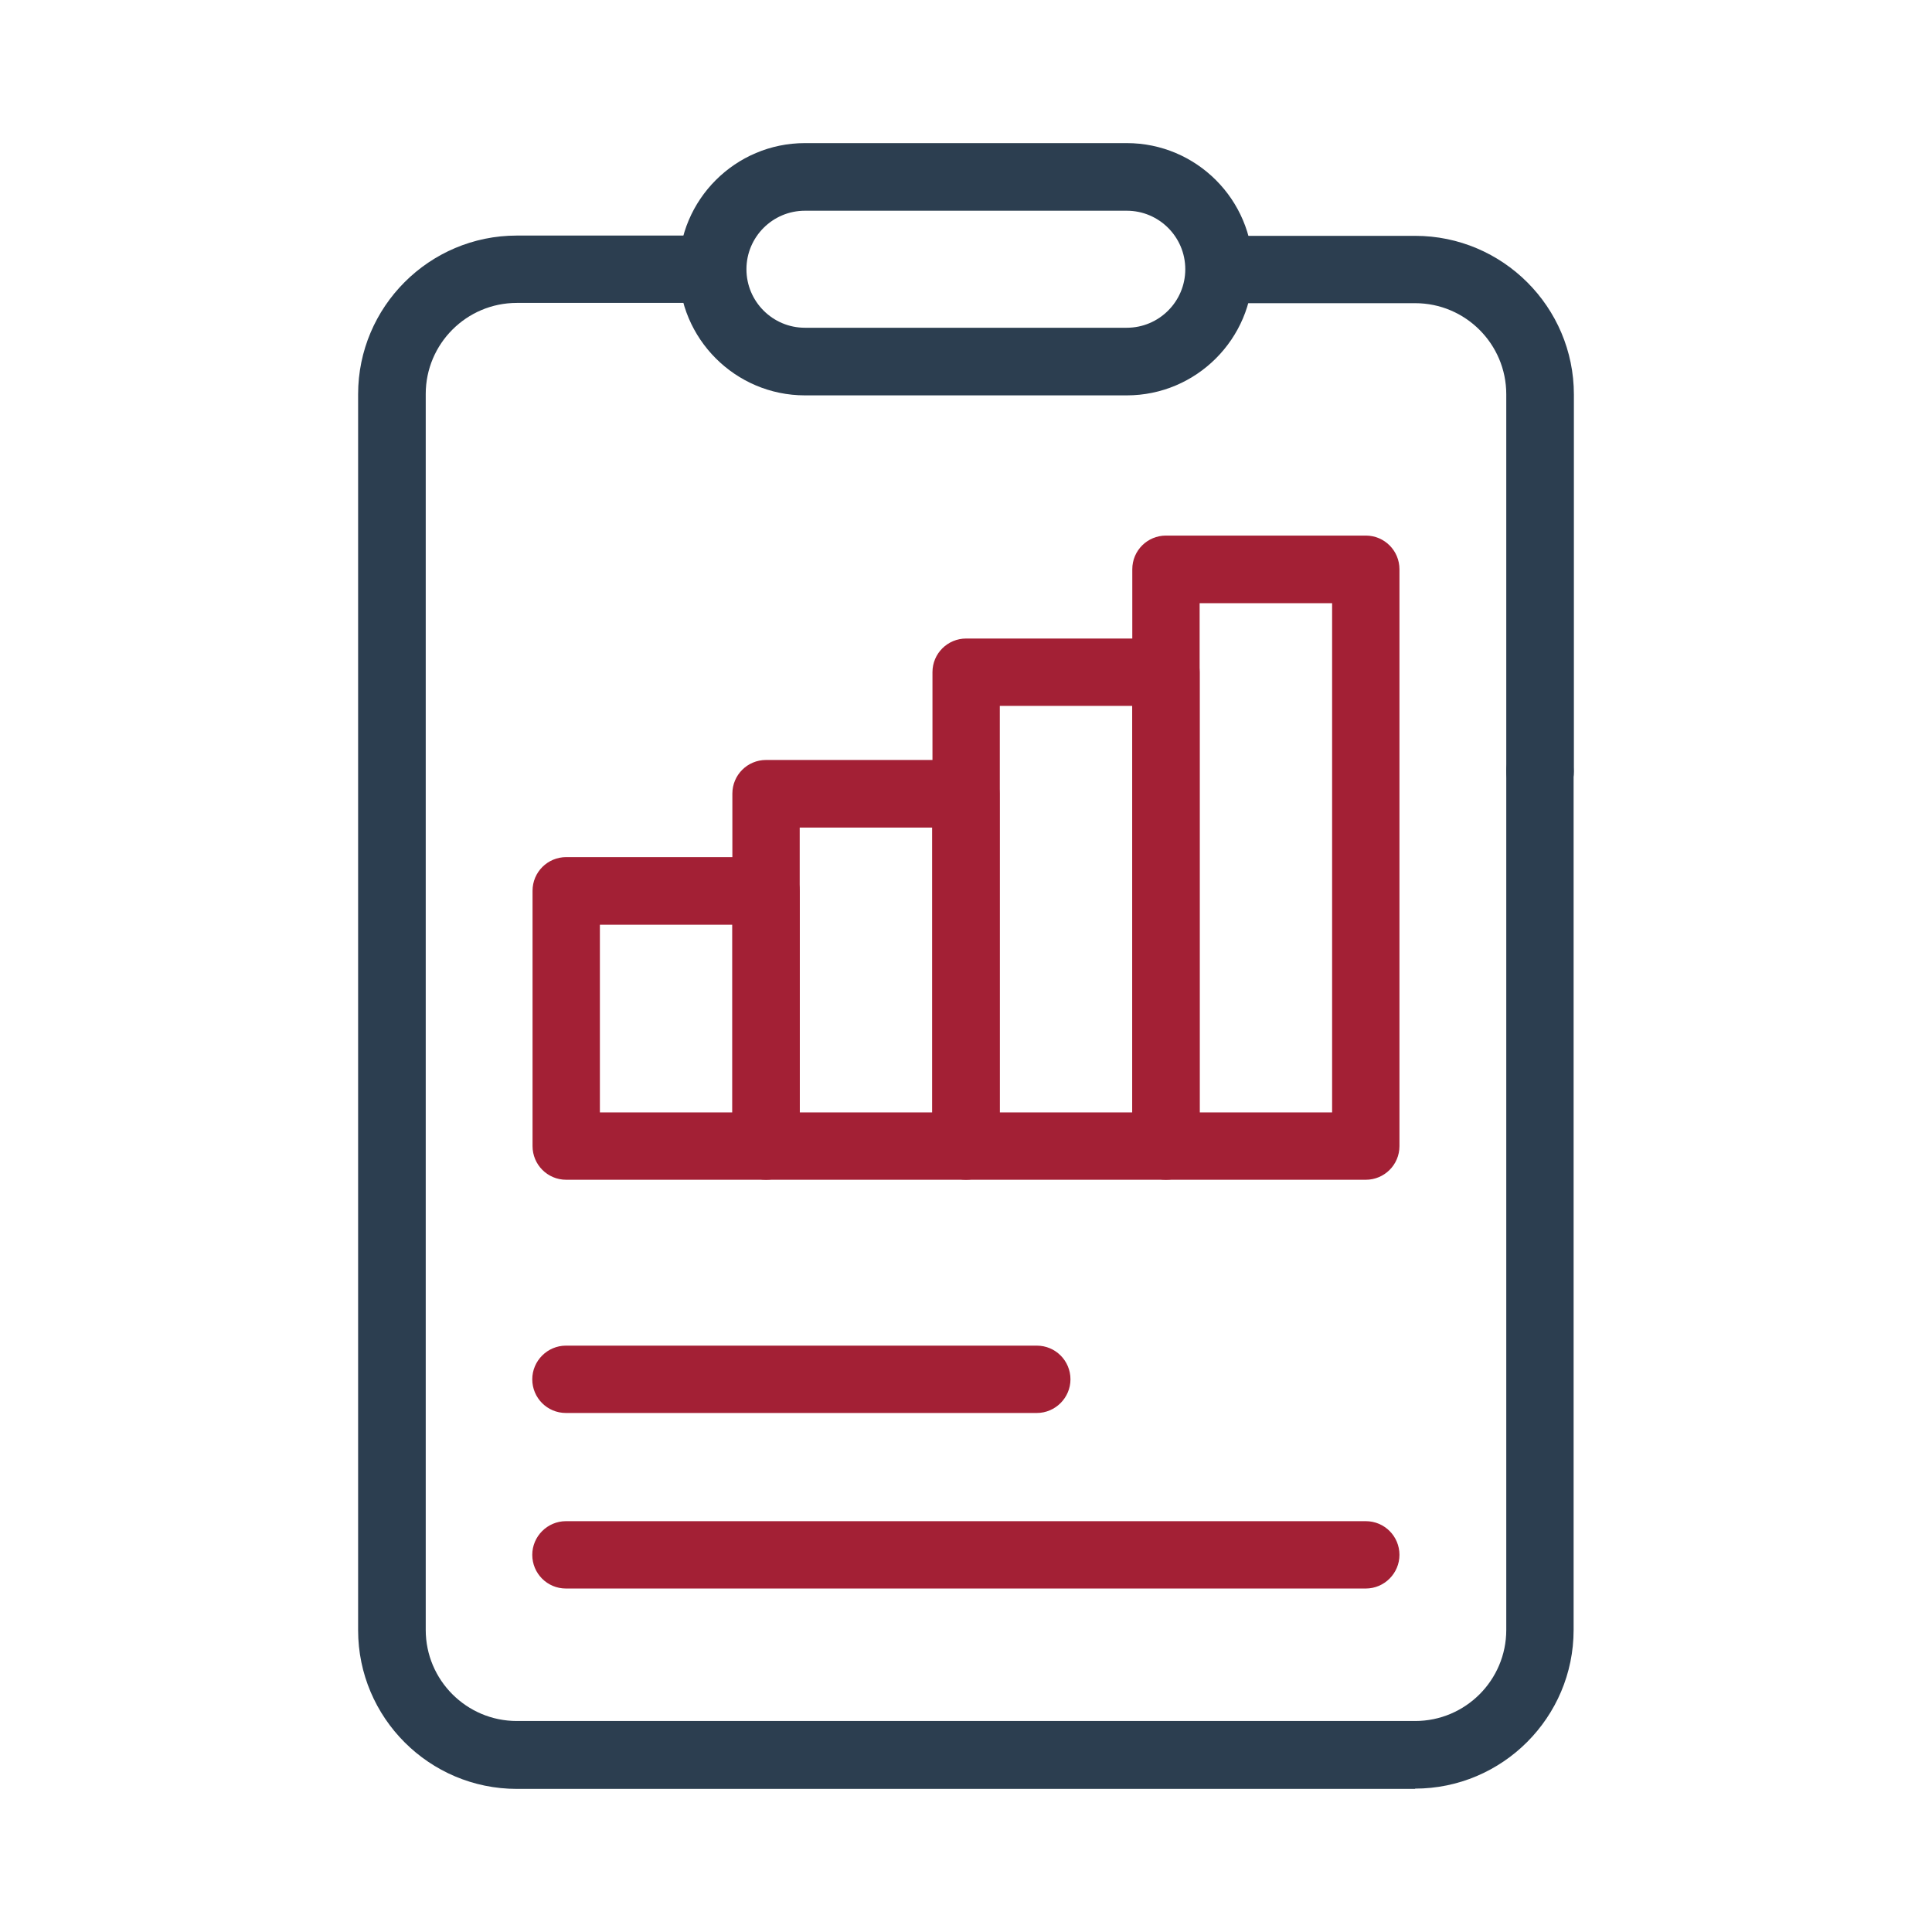 <?xml version="1.0" encoding="UTF-8"?>
<svg xmlns="http://www.w3.org/2000/svg" width="70" height="70" viewBox="0 0 70 70" fill="none">
  <path d="M27.755 42.745H20.515C19.835 42.745 19.295 42.195 19.295 41.525V32.275C19.295 31.595 19.845 31.055 20.515 31.055H27.755C28.435 31.055 28.975 31.605 28.975 32.275V41.525C28.975 42.205 28.425 42.745 27.755 42.745ZM21.735 40.305H26.535V33.505H21.735V40.305Z" fill="#A32035"></path>
  <path d="M34.995 42.745H27.755C27.075 42.745 26.535 42.195 26.535 41.525V28.755C26.535 28.075 27.085 27.535 27.755 27.535H34.995C35.675 27.535 36.215 28.085 36.215 28.755V41.525C36.215 42.205 35.665 42.745 34.995 42.745ZM28.975 40.305H33.775V29.985H28.975V40.305Z" fill="#A32035"></path>
  <path d="M42.245 42.745H35.005C34.325 42.745 33.785 42.195 33.785 41.525V24.355C33.785 23.675 34.335 23.135 35.005 23.135H42.245C42.925 23.135 43.465 23.685 43.465 24.355V41.525C43.465 42.205 42.915 42.745 42.245 42.745ZM36.225 40.305H41.025V25.575H36.225V40.305Z" fill="#A32035"></path>
  <path d="M49.485 42.745H42.245C41.565 42.745 41.025 42.195 41.025 41.525V20.625C41.025 19.945 41.575 19.405 42.245 19.405H49.485C50.165 19.405 50.705 19.955 50.705 20.625V41.525C50.705 42.205 50.155 42.745 49.485 42.745ZM43.465 40.305H48.265V21.855H43.465V40.305Z" fill="#A32035"></path>
  <path d="M51.275 64.815H18.725C15.555 64.815 12.975 62.235 12.975 59.065V14.285C12.975 11.115 15.555 8.535 18.725 8.535H25.495C26.175 8.535 26.715 9.085 26.715 9.755C26.715 10.425 26.165 10.975 25.495 10.975H18.725C16.905 10.975 15.425 12.455 15.425 14.275V59.055C15.425 60.875 16.905 62.355 18.725 62.355H51.275C53.095 62.355 54.575 60.875 54.575 59.055V27.935C54.575 27.255 55.125 26.715 55.795 26.715C56.465 26.715 57.015 27.265 57.015 27.935V59.055C57.015 62.225 54.435 64.805 51.265 64.805L51.275 64.815Z" fill="#2C3E50"></path>
  <path d="M55.795 29.165C55.115 29.165 54.575 28.615 54.575 27.945V14.285C54.575 12.465 53.095 10.985 51.275 10.985H44.585C43.905 10.985 43.365 10.435 43.365 9.765C43.365 9.095 43.915 8.545 44.585 8.545H51.275C54.445 8.545 57.025 11.125 57.025 14.295V27.955C57.025 28.635 56.475 29.175 55.805 29.175L55.795 29.165Z" fill="#2C3E50"></path>
  <path d="M40.825 14.325H29.165C26.645 14.325 24.595 12.275 24.595 9.755C24.595 7.235 26.645 5.185 29.165 5.185H40.825C43.345 5.185 45.395 7.235 45.395 9.755C45.395 12.275 43.345 14.325 40.825 14.325ZM29.165 7.635C27.995 7.635 27.045 8.585 27.045 9.755C27.045 10.925 27.995 11.875 29.165 11.875H40.825C41.995 11.875 42.945 10.925 42.945 9.755C42.945 8.585 41.995 7.635 40.825 7.635H29.165Z" fill="#2C3E50"></path>
  <path d="M37.565 51.195H20.505C19.825 51.195 19.285 50.645 19.285 49.975C19.285 49.305 19.835 48.755 20.505 48.755H37.565C38.245 48.755 38.785 49.305 38.785 49.975C38.785 50.645 38.235 51.195 37.565 51.195Z" fill="#A32035"></path>
  <path d="M49.485 57.555H20.505C19.825 57.555 19.285 57.005 19.285 56.335C19.285 55.665 19.835 55.115 20.505 55.115H49.485C50.165 55.115 50.705 55.665 50.705 56.335C50.705 57.005 50.155 57.555 49.485 57.555Z" fill="#A32035"></path>
</svg>
